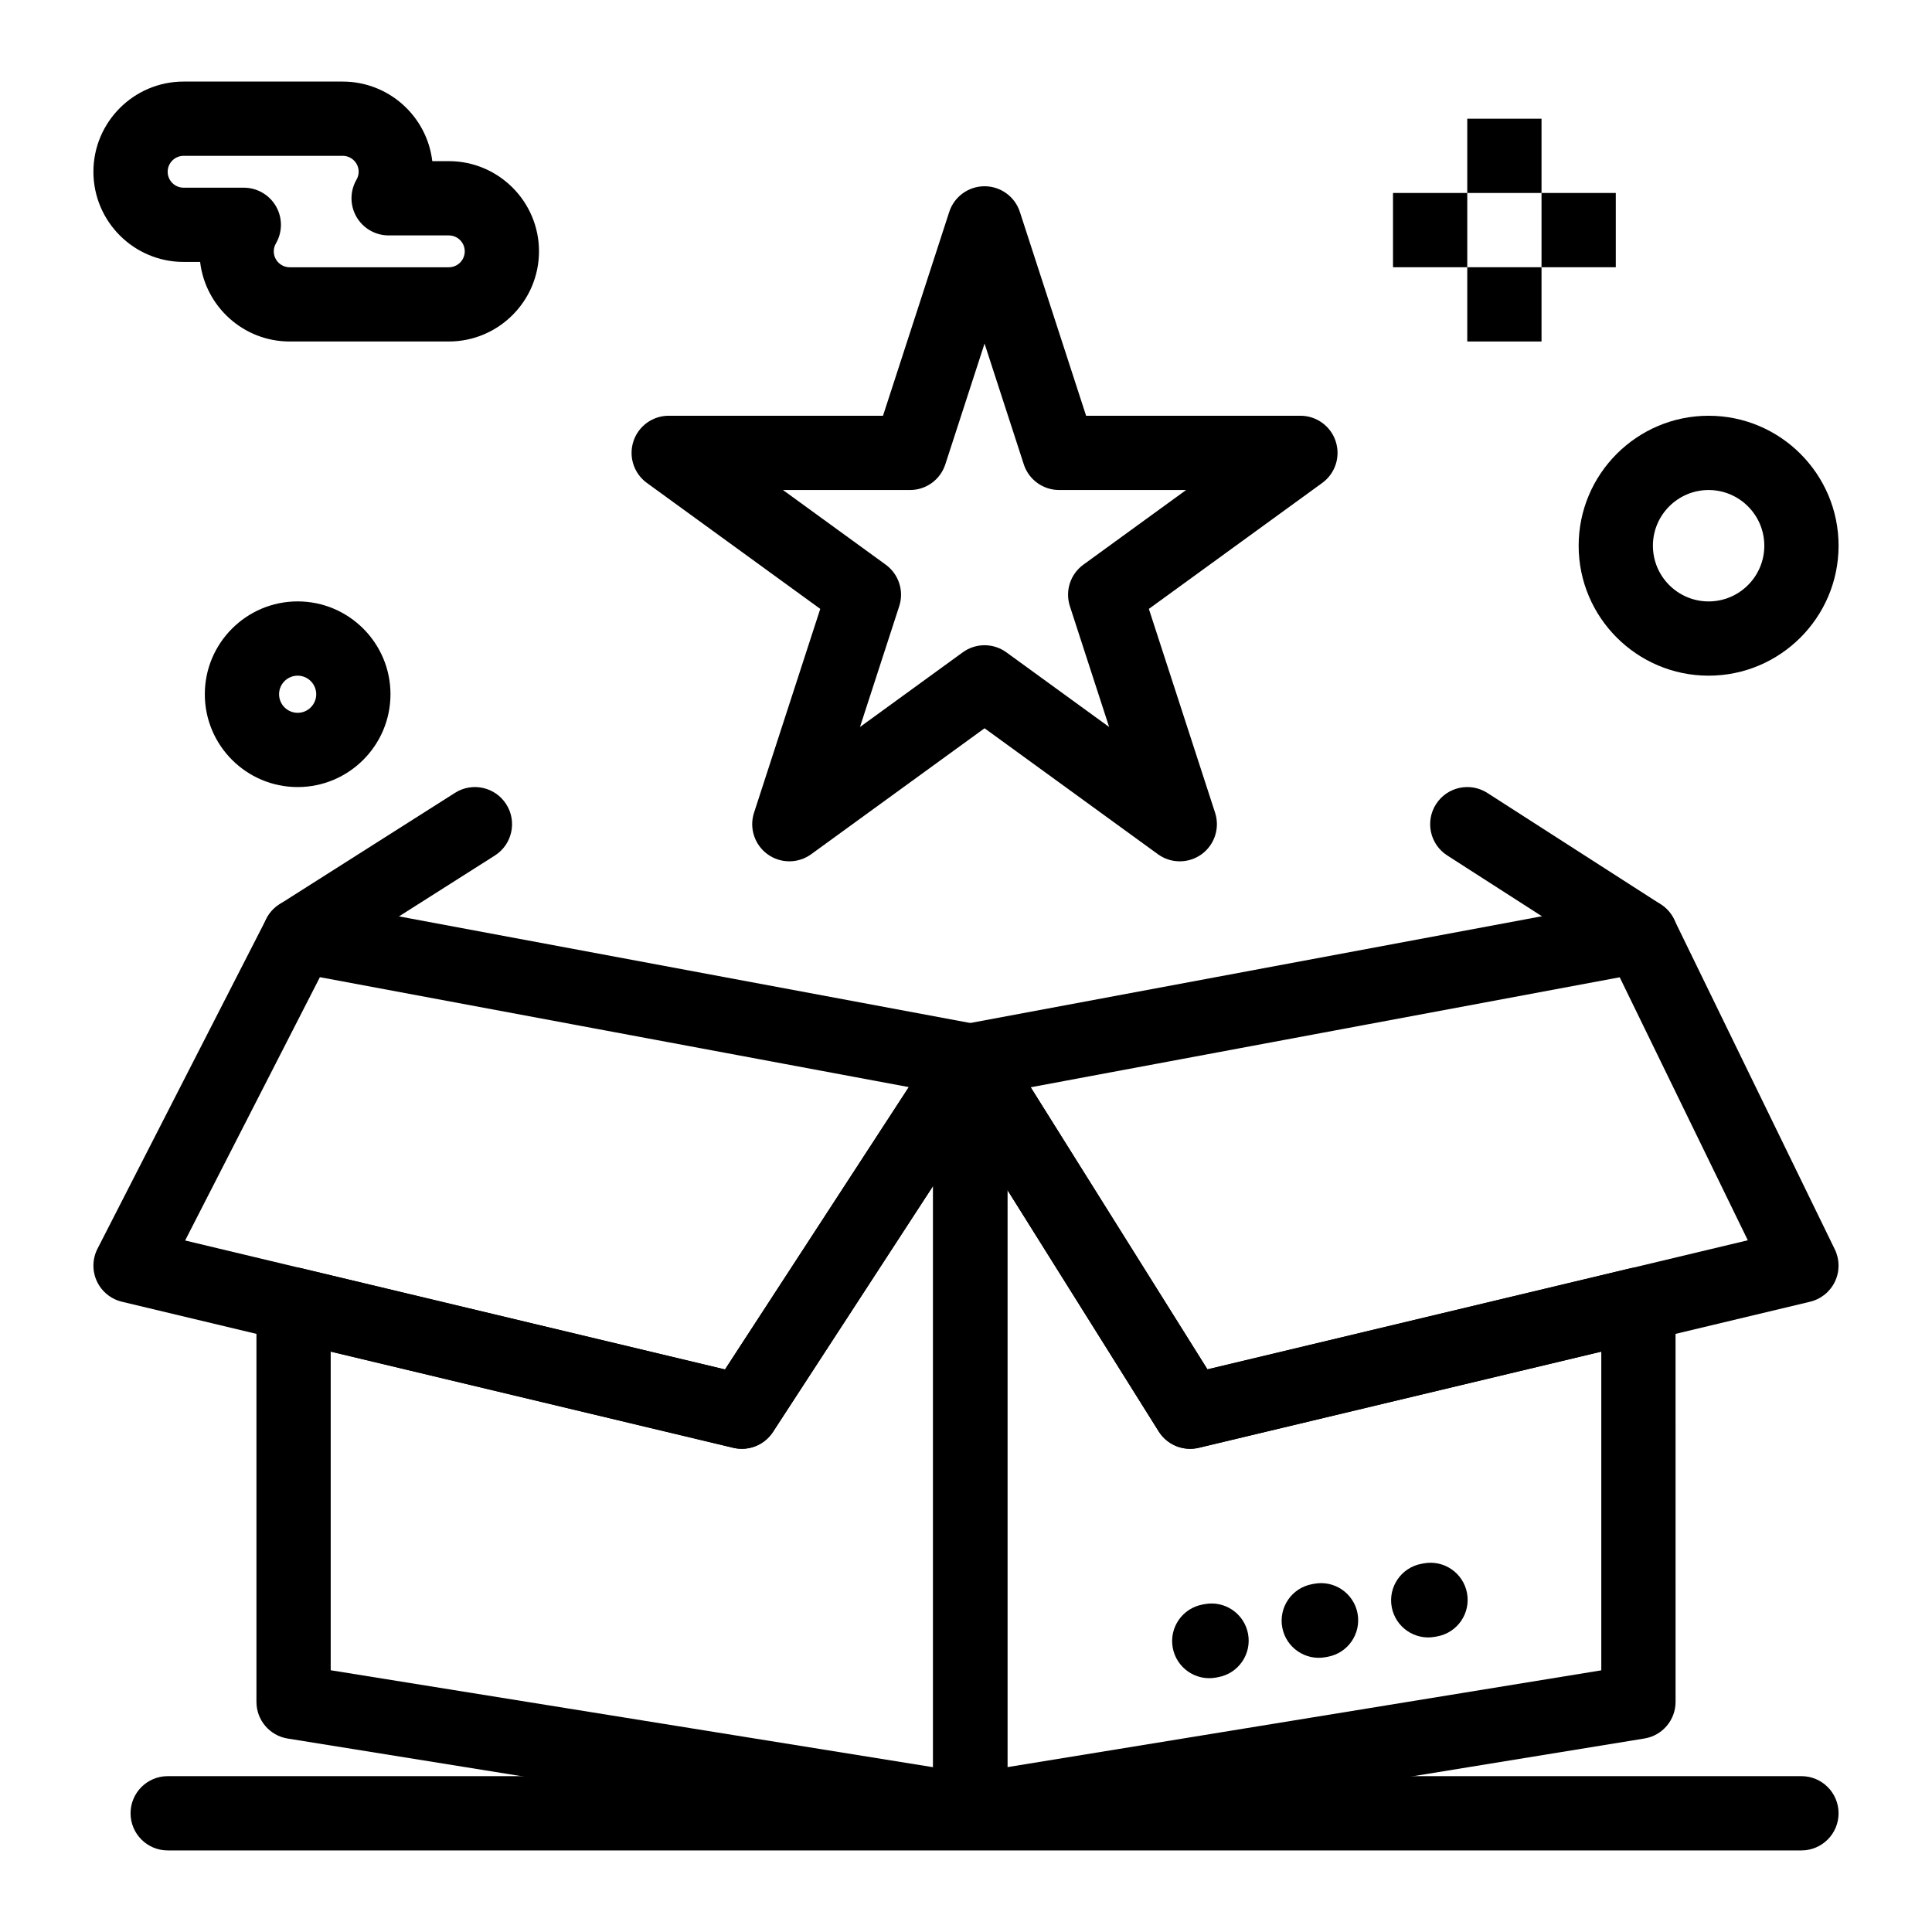 <?xml version="1.0" encoding="UTF-8"?>
<!-- Uploaded to: SVG Repo, www.svgrepo.com, Generator: SVG Repo Mixer Tools -->
<svg fill="#000000" width="800px" height="800px" version="1.1" viewBox="144 144 512 512" xmlns="http://www.w3.org/2000/svg">
 <g>
  <path d="m456.65 372.26c-2.031 0-4.059-0.625-5.785-1.879l-45.949-33.383-45.949 33.383c-3.449 2.504-8.117 2.504-11.566 0-3.449-2.504-4.891-6.945-3.574-11.004l17.551-54.016-45.949-33.379c-3.449-2.508-4.891-6.949-3.574-11.004 1.316-4.055 5.094-6.801 9.359-6.801h56.793l17.551-54.016c1.316-4.055 5.098-6.801 9.359-6.801s8.043 2.746 9.359 6.801l17.551 54.016h56.797c4.262 0 8.043 2.746 9.359 6.801 1.316 4.055-0.125 8.496-3.574 11.004l-45.949 33.383 17.551 54.016c1.316 4.055-0.125 8.496-3.574 11.004-1.727 1.25-3.758 1.875-5.785 1.875zm-51.734-57.266c2.031 0 4.059 0.625 5.785 1.879l27.23 19.785-10.402-32.012c-1.316-4.055 0.125-8.496 3.574-11.004l27.23-19.785h-33.66c-4.262 0-8.043-2.746-9.359-6.801l-10.398-32.008-10.398 32.012c-1.316 4.055-5.094 6.801-9.359 6.801h-33.66l27.23 19.785c3.449 2.508 4.891 6.945 3.574 11.004l-10.402 32.012 27.23-19.785c1.727-1.254 3.758-1.883 5.785-1.883z"/>
  <path d="m596.8 323.06c-18.992 0-34.441-15.449-34.441-34.441 0-18.992 15.449-34.441 34.441-34.441 18.992 0 34.441 15.449 34.441 34.441-0.004 18.992-15.453 34.441-34.441 34.441zm0-49.199c-8.141 0-14.762 6.621-14.762 14.762s6.621 14.762 14.762 14.762 14.762-6.621 14.762-14.762c-0.004-8.141-6.625-14.762-14.762-14.762z"/>
  <path d="m532.84 214.82h19.68v19.68h-19.68z"/>
  <path d="m552.52 195.14h19.68v19.68h-19.68z"/>
  <path d="m513.16 195.14h19.68v19.68h-19.68z"/>
  <path d="m532.84 175.46h19.68v19.68h-19.68z"/>
  <path d="m222.88 352.58c-13.566 0-24.602-11.035-24.602-24.602 0-13.566 11.035-24.602 24.602-24.602s24.602 11.035 24.602 24.602c-0.004 13.566-11.039 24.602-24.602 24.602zm0-29.52c-2.715 0-4.922 2.207-4.922 4.922 0 2.715 2.207 4.922 4.922 4.922s4.922-2.207 4.922-4.922c-0.004-2.715-2.211-4.922-4.922-4.922z"/>
  <path d="m262.94 234.5h-42.172c-12.227 0-22.336-9.23-23.734-21.086h-4.383c-13.172 0-23.895-10.723-23.895-23.898s10.723-23.898 23.898-23.898h42.172c12.227 0 22.336 9.227 23.734 21.086h4.383c13.176 0 23.898 10.723 23.898 23.898-0.004 13.18-10.727 23.898-23.902 23.898zm-70.285-49.199c-2.324 0-4.219 1.891-4.219 4.219s1.891 4.219 4.219 4.219h15.953c3.519 0 6.769 1.879 8.527 4.926 1.758 3.047 1.754 6.801-0.012 9.848-0.379 0.652-0.57 1.355-0.57 2.094 0 2.324 1.891 4.219 4.219 4.219h42.172c2.324 0 4.219-1.891 4.219-4.219s-1.891-4.219-4.219-4.219h-15.953c-3.519 0-6.769-1.879-8.527-4.926-1.758-3.047-1.754-6.801 0.012-9.848 0.379-0.652 0.57-1.359 0.57-2.098 0-2.324-1.891-4.219-4.219-4.219z"/>
  <path d="m401.13 633.72c-0.52 0-1.043-0.043-1.562-0.125l-179.33-28.863c-4.769-0.766-8.277-4.883-8.277-9.715v-105.3c0-3.012 1.379-5.859 3.742-7.723 2.363-1.867 5.453-2.547 8.383-1.848l112.05 26.773 56.746-87.176c2.379-3.652 6.871-5.305 11.047-4.066 4.176 1.238 7.039 5.078 7.039 9.434v198.77c0 2.883-1.266 5.621-3.457 7.488-1.793 1.527-4.059 2.352-6.383 2.352zm-169.49-47.086 159.65 25.695v-154.06l-42.445 65.203c-2.269 3.488-6.488 5.168-10.535 4.203l-106.67-25.484z"/>
  <path d="m401.13 633.72c-2.316 0-4.582-0.82-6.375-2.344-2.199-1.871-3.465-4.609-3.465-7.496v-198.77c0-4.387 2.906-8.246 7.121-9.457 4.219-1.211 8.727 0.516 11.055 4.234l54.516 87.004 111.93-26.742c2.93-0.699 6.019-0.02 8.383 1.848 2.363 1.867 3.742 4.711 3.742 7.723l0.008 105.29c0 4.824-3.496 8.938-8.258 9.711l-177.07 28.863c-0.523 0.086-1.055 0.129-1.582 0.129zm9.84-174.37v152.96l157.39-25.656v-84.461l-106.67 25.484c-4.109 0.98-8.383-0.766-10.625-4.348z"/>
  <path d="m459.4 527.95c-3.336 0-6.512-1.703-8.336-4.617l-58.27-92.992c-1.73-2.758-1.98-6.195-0.676-9.176 1.309-2.981 4.004-5.125 7.207-5.723l177.66-33.176c4.348-0.812 8.711 1.383 10.652 5.363l42.605 87.465c1.309 2.684 1.324 5.816 0.051 8.512-1.273 2.699-3.707 4.672-6.609 5.367l-162 38.707c-0.762 0.18-1.531 0.27-2.289 0.27zm-42.258-95.812 46.844 74.758 143.2-34.211-33.949-69.695z"/>
  <path d="m340.6 527.95c-0.758 0-1.527-0.09-2.289-0.27l-162-38.707c-2.938-0.703-5.387-2.715-6.652-5.453-1.262-2.742-1.199-5.914 0.18-8.598l44.766-87.465c1.984-3.879 6.285-5.988 10.562-5.191l177.77 33.176c3.231 0.602 5.945 2.777 7.238 5.801 1.293 3.019 0.996 6.488-0.801 9.242l-60.531 92.992c-1.84 2.828-4.969 4.473-8.246 4.473zm-147.54-55.207 143.07 34.184 48.715-74.836-156.07-29.129z"/>
  <path d="m621.4 634.38h-432.96c-5.434 0-9.84-4.406-9.84-9.84 0-5.434 4.406-9.84 9.84-9.84h432.96c5.434 0 9.84 4.406 9.84 9.84 0 5.434-4.406 9.84-9.84 9.84z"/>
  <path d="m524.3 577.77c-5.344 0.996-10.48-2.531-11.477-7.871-0.996-5.344 2.531-10.48 7.871-11.473l0.605-0.113c5.344-0.996 10.48 2.531 11.477 7.871 0.996 5.344-2.531 10.48-7.871 11.473"/>
  <path d="m495.29 583.17c-5.344 0.996-10.48-2.531-11.477-7.871-0.996-5.344 2.531-10.48 7.871-11.473l0.605-0.113c5.344-0.996 10.48 2.531 11.477 7.871 0.996 5.344-2.531 10.48-7.871 11.473"/>
  <path d="m466.27 588.57c-5.344 0.996-10.48-2.531-11.477-7.871-0.996-5.344 2.531-10.48 7.871-11.477l0.605-0.113c5.344-0.996 10.48 2.531 11.477 7.871 0.996 5.344-2.531 10.48-7.871 11.473"/>
  <path d="m223.37 401.78c-3.258 0-6.441-1.613-8.316-4.566-2.914-4.59-1.555-10.668 3.035-13.582l46.496-29.52c4.586-2.914 10.668-1.555 13.582 3.035 2.914 4.59 1.555 10.668-3.035 13.582l-46.496 29.52c-1.637 1.035-3.461 1.531-5.266 1.531z"/>
  <path d="m578.79 401.78c-1.82 0-3.664-0.504-5.309-1.562l-45.953-29.52c-4.574-2.938-5.898-9.023-2.961-13.598 2.938-4.57 9.023-5.898 13.598-2.961l45.953 29.52c4.574 2.938 5.898 9.023 2.961 13.598-1.883 2.926-5.051 4.523-8.289 4.523z"/>
 </g>
</svg>